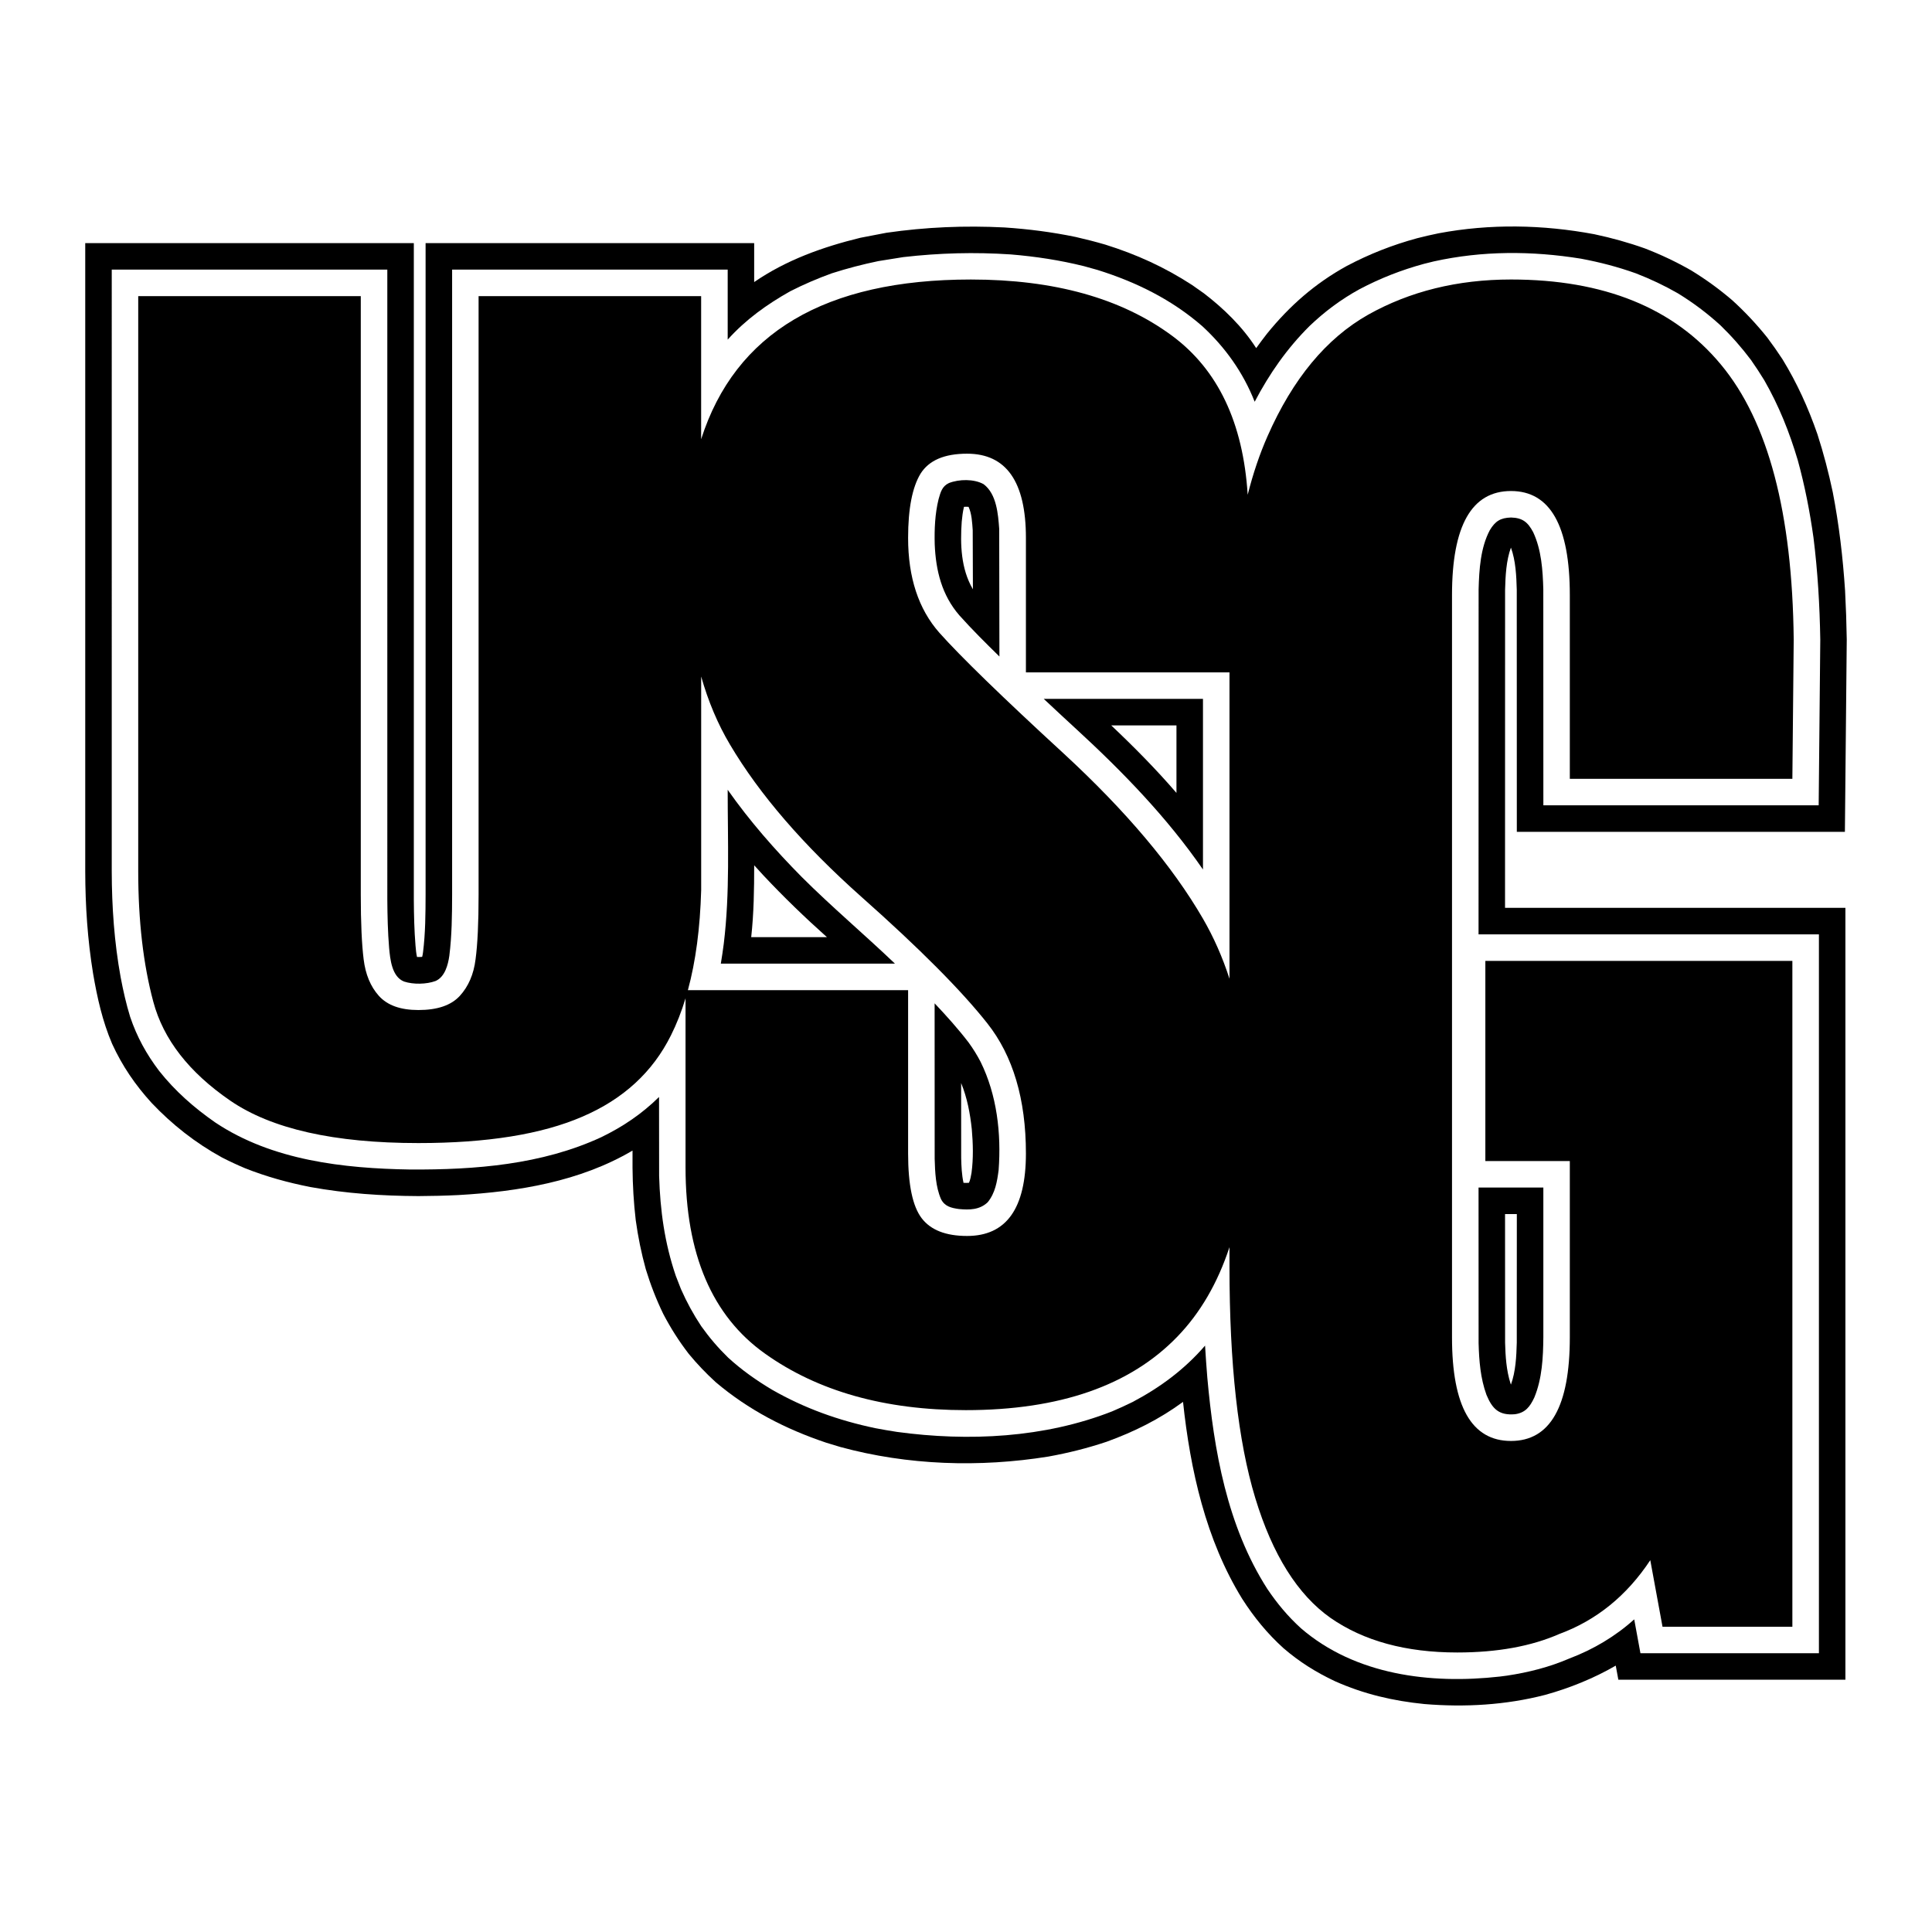 <?xml version="1.0" encoding="utf-8"?>
<!-- Generator: Adobe Illustrator 13.0.0, SVG Export Plug-In . SVG Version: 6.00 Build 14948)  -->
<!DOCTYPE svg PUBLIC "-//W3C//DTD SVG 1.0//EN" "http://www.w3.org/TR/2001/REC-SVG-20010904/DTD/svg10.dtd">
<svg version="1.0" id="Layer_1" xmlns="http://www.w3.org/2000/svg" xmlns:xlink="http://www.w3.org/1999/xlink" x="0px" y="0px"
	 width="192.756px" height="192.756px" viewBox="0 0 192.756 192.756" enable-background="new 0 0 192.756 192.756"
	 xml:space="preserve">
<g>
	<polygon fill-rule="evenodd" clip-rule="evenodd" fill="#FFFFFF" points="0,0 192.756,0 192.756,192.756 0,192.756 0,0 	"/>
	<path fill-rule="evenodd" clip-rule="evenodd" d="M150.702,138.018l0.045,0.123c0.473-1.305,0.545-2.803,0.582-4.178l0.006-12.836
		h-1.176l0.005,12.838C150.201,135.328,150.287,136.713,150.702,138.018L150.702,138.018z M41.745,119.334
		c-3.635-0.018-7.2-0.254-10.783-0.904c-2.242-0.443-4.375-1.029-6.504-1.871c-0.792-0.334-1.56-0.691-2.327-1.086
		c-2.616-1.434-4.958-3.271-7.008-5.439c-1.631-1.791-2.922-3.678-3.934-5.885c-0.965-2.25-1.49-4.609-1.902-7.018
		c-0.552-3.377-0.776-6.771-0.783-10.194v-62.68h32.783l0,65.5c0.011,1.529,0.043,3.058,0.168,4.582
		c0.036,0.38,0.063,0.771,0.151,1.141c0.171,0.003,0.344,0.003,0.513-0.011c0.042-0.15,0.065-0.305,0.087-0.461
		c0.238-1.9,0.25-3.839,0.255-5.754V24.256h32.783v3.886c3.208-2.205,6.844-3.503,10.597-4.419l2.6-0.5
		c3.936-0.57,7.816-0.732,11.782-0.53c2.406,0.162,4.741,0.46,7.102,0.95c0.997,0.226,1.975,0.478,2.954,0.763
		c3.108,0.973,5.907,2.245,8.638,4.018l1.192,0.837c1.991,1.528,3.864,3.348,5.221,5.472c0.351-0.488,0.709-0.966,1.078-1.441
		c2.264-2.793,4.81-5.025,7.967-6.761c2.255-1.19,4.552-2.093,7.011-2.762c0.709-0.182,1.417-0.345,2.133-0.491
		c5.151-0.971,10.396-0.872,15.545,0.09c1.736,0.368,3.387,0.826,5.06,1.422c1.615,0.626,3.116,1.337,4.621,2.198
		c1.463,0.897,2.787,1.859,4.092,2.976c1.276,1.164,2.402,2.367,3.483,3.713c0.53,0.708,1.029,1.42,1.514,2.159
		c1.47,2.402,2.569,4.833,3.492,7.489c0.617,1.91,1.111,3.812,1.528,5.774c0.633,3.267,1.01,6.512,1.23,9.831
		c0.086,1.625,0.141,3.245,0.167,4.87l-0.185,19.192h-32.732l-0.006-24.157c-0.037-1.376-0.106-2.891-0.582-4.2
		c-0.476,1.31-0.545,2.821-0.583,4.198l-0.005,31.744h33.959v77.011h-22.654l-0.259-1.408c-2.182,1.266-4.612,2.248-7.044,2.92
		c-3.926,1.016-8.005,1.248-12.041,0.914c-3.13-0.311-6.058-0.996-8.936-2.281c-1.884-0.887-3.557-1.936-5.135-3.297
		c-1.622-1.471-2.938-3.084-4.117-4.924c-3.627-5.885-5.174-12.846-5.899-19.646c-2.357,1.732-4.876,2.982-7.623,3.979
		c-1.917,0.641-3.813,1.115-5.805,1.477c-6.868,1.104-14.03,0.879-20.756-0.953l-1.436-0.436c-4.041-1.357-7.739-3.266-11.001-6.029
		c-0.978-0.893-1.85-1.805-2.694-2.828c-0.978-1.27-1.791-2.549-2.537-3.971c-0.709-1.463-1.271-2.914-1.749-4.473
		c-0.448-1.621-0.771-3.219-1.003-4.889c-0.205-1.752-0.305-3.479-0.321-5.248v-1.699c-5.24,3.088-11.395,4.096-17.386,4.438
		C44.397,119.297,43.075,119.328,41.745,119.334L41.745,119.334z M117.376,79.11v-6.739h-6.511
		C113.128,74.508,115.348,76.753,117.376,79.11L117.376,79.11z M97.043,58.752l0.024,0.039l-0.019-5.89
		c-0.053-0.734-0.093-1.653-0.415-2.334c-0.151-0.008-0.3-0.012-0.455-0.002c-0.123,0.492-0.179,0.996-0.227,1.497
		C95.792,54.329,95.877,56.739,97.043,58.752L97.043,58.752z M76.152,87.323l-0.907-0.993c0,2.415-0.034,4.773-0.297,7.17h7.555
		C80.297,91.53,78.177,89.484,76.152,87.323L76.152,87.323z M96.929,117.014c0.193-1.453,0.154-2.895,0.027-4.354
		c-0.167-1.574-0.461-3.133-1.063-4.605l0.004,7.502c0.023,0.814,0.055,1.658,0.234,2.455c0.182,0.01,0.353,0.006,0.533-0.002
		C96.812,117.742,96.87,117.312,96.929,117.014L96.929,117.014z"/>
	<path fill-rule="evenodd" clip-rule="evenodd" fill="#FFFFFF" d="M147.515,118.482l0.005,15.529
		c0.048,1.748,0.182,3.492,0.784,5.15c0.591,1.422,1.259,2.074,2.854,1.936c1.043-0.152,1.489-0.752,1.923-1.672
		c0.78-1.889,0.88-3.998,0.899-6.016v-14.928H147.515L147.515,118.482z M147.515,93.224h33.959v71.721h-17.807l-0.621-3.381
		c-1.896,1.707-4.086,3-6.466,3.904c-2.006,0.863-4.076,1.387-6.231,1.711l-0.729,0.094c-6.884,0.773-14.4-0.145-19.818-4.816
		c-1.307-1.186-2.381-2.477-3.365-3.938c-4.009-6.258-5.327-13.799-5.983-21.08c-0.087-1.062-0.161-2.125-0.225-3.186
		c-2.042,2.365-4.469,4.168-7.227,5.623c-0.673,0.332-1.346,0.639-2.038,0.934c-6.751,2.654-14.334,3.023-21.474,2.051
		c-0.721-0.111-1.437-0.234-2.155-0.371c-3.672-0.771-7.041-1.971-10.306-3.836c-1.581-0.945-3.016-1.957-4.379-3.201
		c-1.007-0.982-1.869-1.99-2.686-3.137c-0.791-1.191-1.438-2.381-2.018-3.688l-0.524-1.342c-1.113-3.277-1.559-6.512-1.661-9.961
		l-0.008-7.879c-1.715,1.688-3.606,2.965-5.768,4.014c-5.933,2.746-12.591,3.256-19.046,3.223
		c-6.661-0.105-13.78-0.902-19.456-4.689c-2.12-1.475-3.993-3.117-5.603-5.146c-1.271-1.672-2.219-3.398-2.893-5.393
		c-0.4-1.295-0.696-2.617-0.948-3.949c-0.638-3.495-0.882-7.021-0.89-10.572V26.901h27.493l0.001,62.867
		c0.011,1.604,0.047,3.206,0.179,4.802c0.104,1.116,0.266,2.883,1.495,3.36c0.917,0.303,2.239,0.279,3.142-0.057
		c0.927-0.404,1.242-1.606,1.371-2.517c0.254-2.017,0.273-4.069,0.278-6.101V26.901h27.494v6.983
		c1.802-2.004,3.909-3.514,6.247-4.829c1.366-0.692,2.709-1.268,4.148-1.789c1.541-0.493,3.051-0.885,4.633-1.215l2.493-0.399
		c3.588-0.414,7.126-0.508,10.725-0.267c2.487,0.206,4.889,0.572,7.31,1.173l1.36,0.38c3.842,1.203,7.378,2.947,10.428,5.599
		c2.298,2.115,4.089,4.636,5.234,7.546c1.465-2.797,3.224-5.315,5.464-7.547c1.528-1.458,3.136-2.659,4.987-3.677
		c2.07-1.093,4.177-1.919,6.435-2.534l0.977-0.242c4.853-1.075,9.786-1.065,14.688-0.274c1.885,0.352,3.666,0.816,5.474,1.46
		c1.467,0.569,2.828,1.212,4.194,1.994c1.545,0.948,2.911,1.974,4.251,3.195c1.126,1.093,2.114,2.215,3.056,3.47
		c0.463,0.661,0.898,1.326,1.319,2.014c1.462,2.556,2.498,5.149,3.338,7.968c0.705,2.559,1.2,5.104,1.569,7.73
		c0.424,3.392,0.621,6.753,0.678,10.169l-0.16,16.538h-27.468l-0.006-21.561c-0.052-1.903-0.188-3.934-1.008-5.685
		c-0.532-1.005-1.06-1.436-2.211-1.468c-1.053,0.03-1.574,0.362-2.115,1.259c-0.935,1.756-1.067,3.946-1.12,5.893L147.515,93.224
		L147.515,93.224z M104.135,69.727c1.076,1.015,2.164,2.017,3.249,3.018c4.616,4.24,9.073,8.833,12.637,14.006V69.727H104.135
		L104.135,69.727z M99.712,65.5l-0.021-12.724c-0.107-1.479-0.258-3.496-1.556-4.469c-0.954-0.534-2.442-0.514-3.463-0.112
		c-0.685,0.324-0.829,0.905-1.029,1.604c-0.363,1.471-0.425,3.002-0.386,4.51c0.109,2.622,0.709,5.063,2.456,7.081
		C96.988,62.815,98.35,64.166,99.712,65.5L99.712,65.5z M89.292,96.145c-3.06-2.925-6.298-5.65-9.298-8.644
		c-2.682-2.714-5.195-5.577-7.393-8.704c0,5.145,0.231,10.26-0.391,15.364c-0.085,0.664-0.184,1.325-0.294,1.983H89.292
		L89.292,96.145z M93.247,100.102l0.005,15.506c0.038,1.322,0.095,2.801,0.634,4.031c0.375,0.729,1.008,0.877,1.782,0.986
		c1.056,0.1,2.078,0.088,2.879-0.68c0.754-0.932,0.933-2.047,1.086-3.205c0.271-3.656-0.165-7.484-1.8-10.803
		c-0.358-0.684-0.748-1.314-1.204-1.939C95.585,102.637,94.427,101.35,93.247,100.102L93.247,100.102z"/>
	<path fill-rule="evenodd" clip-rule="evenodd" d="M165.87,162.301l-1.221-6.641c-2.341,3.539-5.366,5.992-9.062,7.357
		c-2.793,1.227-6.188,1.852-10.199,1.852c-5.133,0-9.347-1.158-12.641-3.449c-3.277-2.312-5.785-6.293-7.508-11.961
		c-1.723-5.67-2.574-13.375-2.574-23.094v-1.934c-1.178,3.572-2.903,6.543-5.178,8.904c-4.715,4.896-11.754,7.355-21.135,7.355
		c-8.076,0-14.763-1.887-20.031-5.641c-5.283-3.754-7.925-9.947-7.925-18.578V99.602c-0.405,1.338-0.89,2.566-1.452,3.688
		c-1.822,3.668-4.765,6.375-8.845,8.121c-4.062,1.76-9.514,2.633-16.353,2.633c-8.41,0-14.663-1.412-18.776-4.234
		c-4.113-2.824-6.672-6.113-7.675-9.867c-1.003-3.74-1.504-8.092-1.504-13.011V29.546h22.204v59.713c0,2.808,0.1,4.963,0.285,6.447
		c0.183,1.499,0.685,2.722,1.521,3.653c0.853,0.945,2.156,1.412,3.945,1.412c1.89,0,3.261-0.467,4.13-1.412
		c0.853-0.932,1.388-2.154,1.571-3.653c0.201-1.484,0.302-3.639,0.302-6.447V29.546h22.204V43.82
		c3.402-10.619,12.376-15.933,26.916-15.933c8.311,0,15.015,1.868,20.081,5.621c4.561,3.38,7.076,8.661,7.532,15.854
		c0.539-2.126,1.197-4.071,1.976-5.833c2.524-5.738,5.868-9.765,10.032-12.125c4.163-2.337,8.928-3.518,14.263-3.518
		c9.262,0,16.251,2.823,20.949,8.493c4.715,5.668,7.123,14.809,7.257,27.441l-0.134,13.884h-22.204V59.378
		c0-6.918-1.957-10.389-5.868-10.389c-3.931,0-5.886,3.47-5.886,10.389v74.045c0,6.895,1.955,10.342,5.886,10.342
		c3.911,0,5.868-3.447,5.868-10.342v-17.586h-8.427V95.869h30.631v66.432H165.87L165.87,162.301z M122.666,97.65V67.082h-20.31
		V53.667c0-5.602-1.957-8.402-5.869-8.402c-2.274,0-3.812,0.667-4.648,2c-0.819,1.354-1.237,3.487-1.237,6.402
		c0,3.944,1.036,7.108,3.126,9.471c2.09,2.343,6.237,6.382,12.439,12.08c6.187,5.716,10.803,11.186,13.844,16.425
		C121.086,93.497,121.972,95.499,122.666,97.65L122.666,97.65z M68.631,98.789h21.971v16.293c0,3.125,0.451,5.277,1.354,6.459
		c0.903,1.182,2.407,1.771,4.531,1.771c3.912,0,5.869-2.744,5.869-8.23c0-5.412-1.287-9.738-3.846-12.977
		c-2.574-3.26-6.754-7.47-12.556-12.615c-5.802-5.164-10.183-10.232-13.125-15.206c-1.204-2.022-2.161-4.285-2.873-6.786v21.31
		C69.85,92.599,69.409,95.927,68.631,98.789L68.631,98.789z"/>
</g>
</svg>
